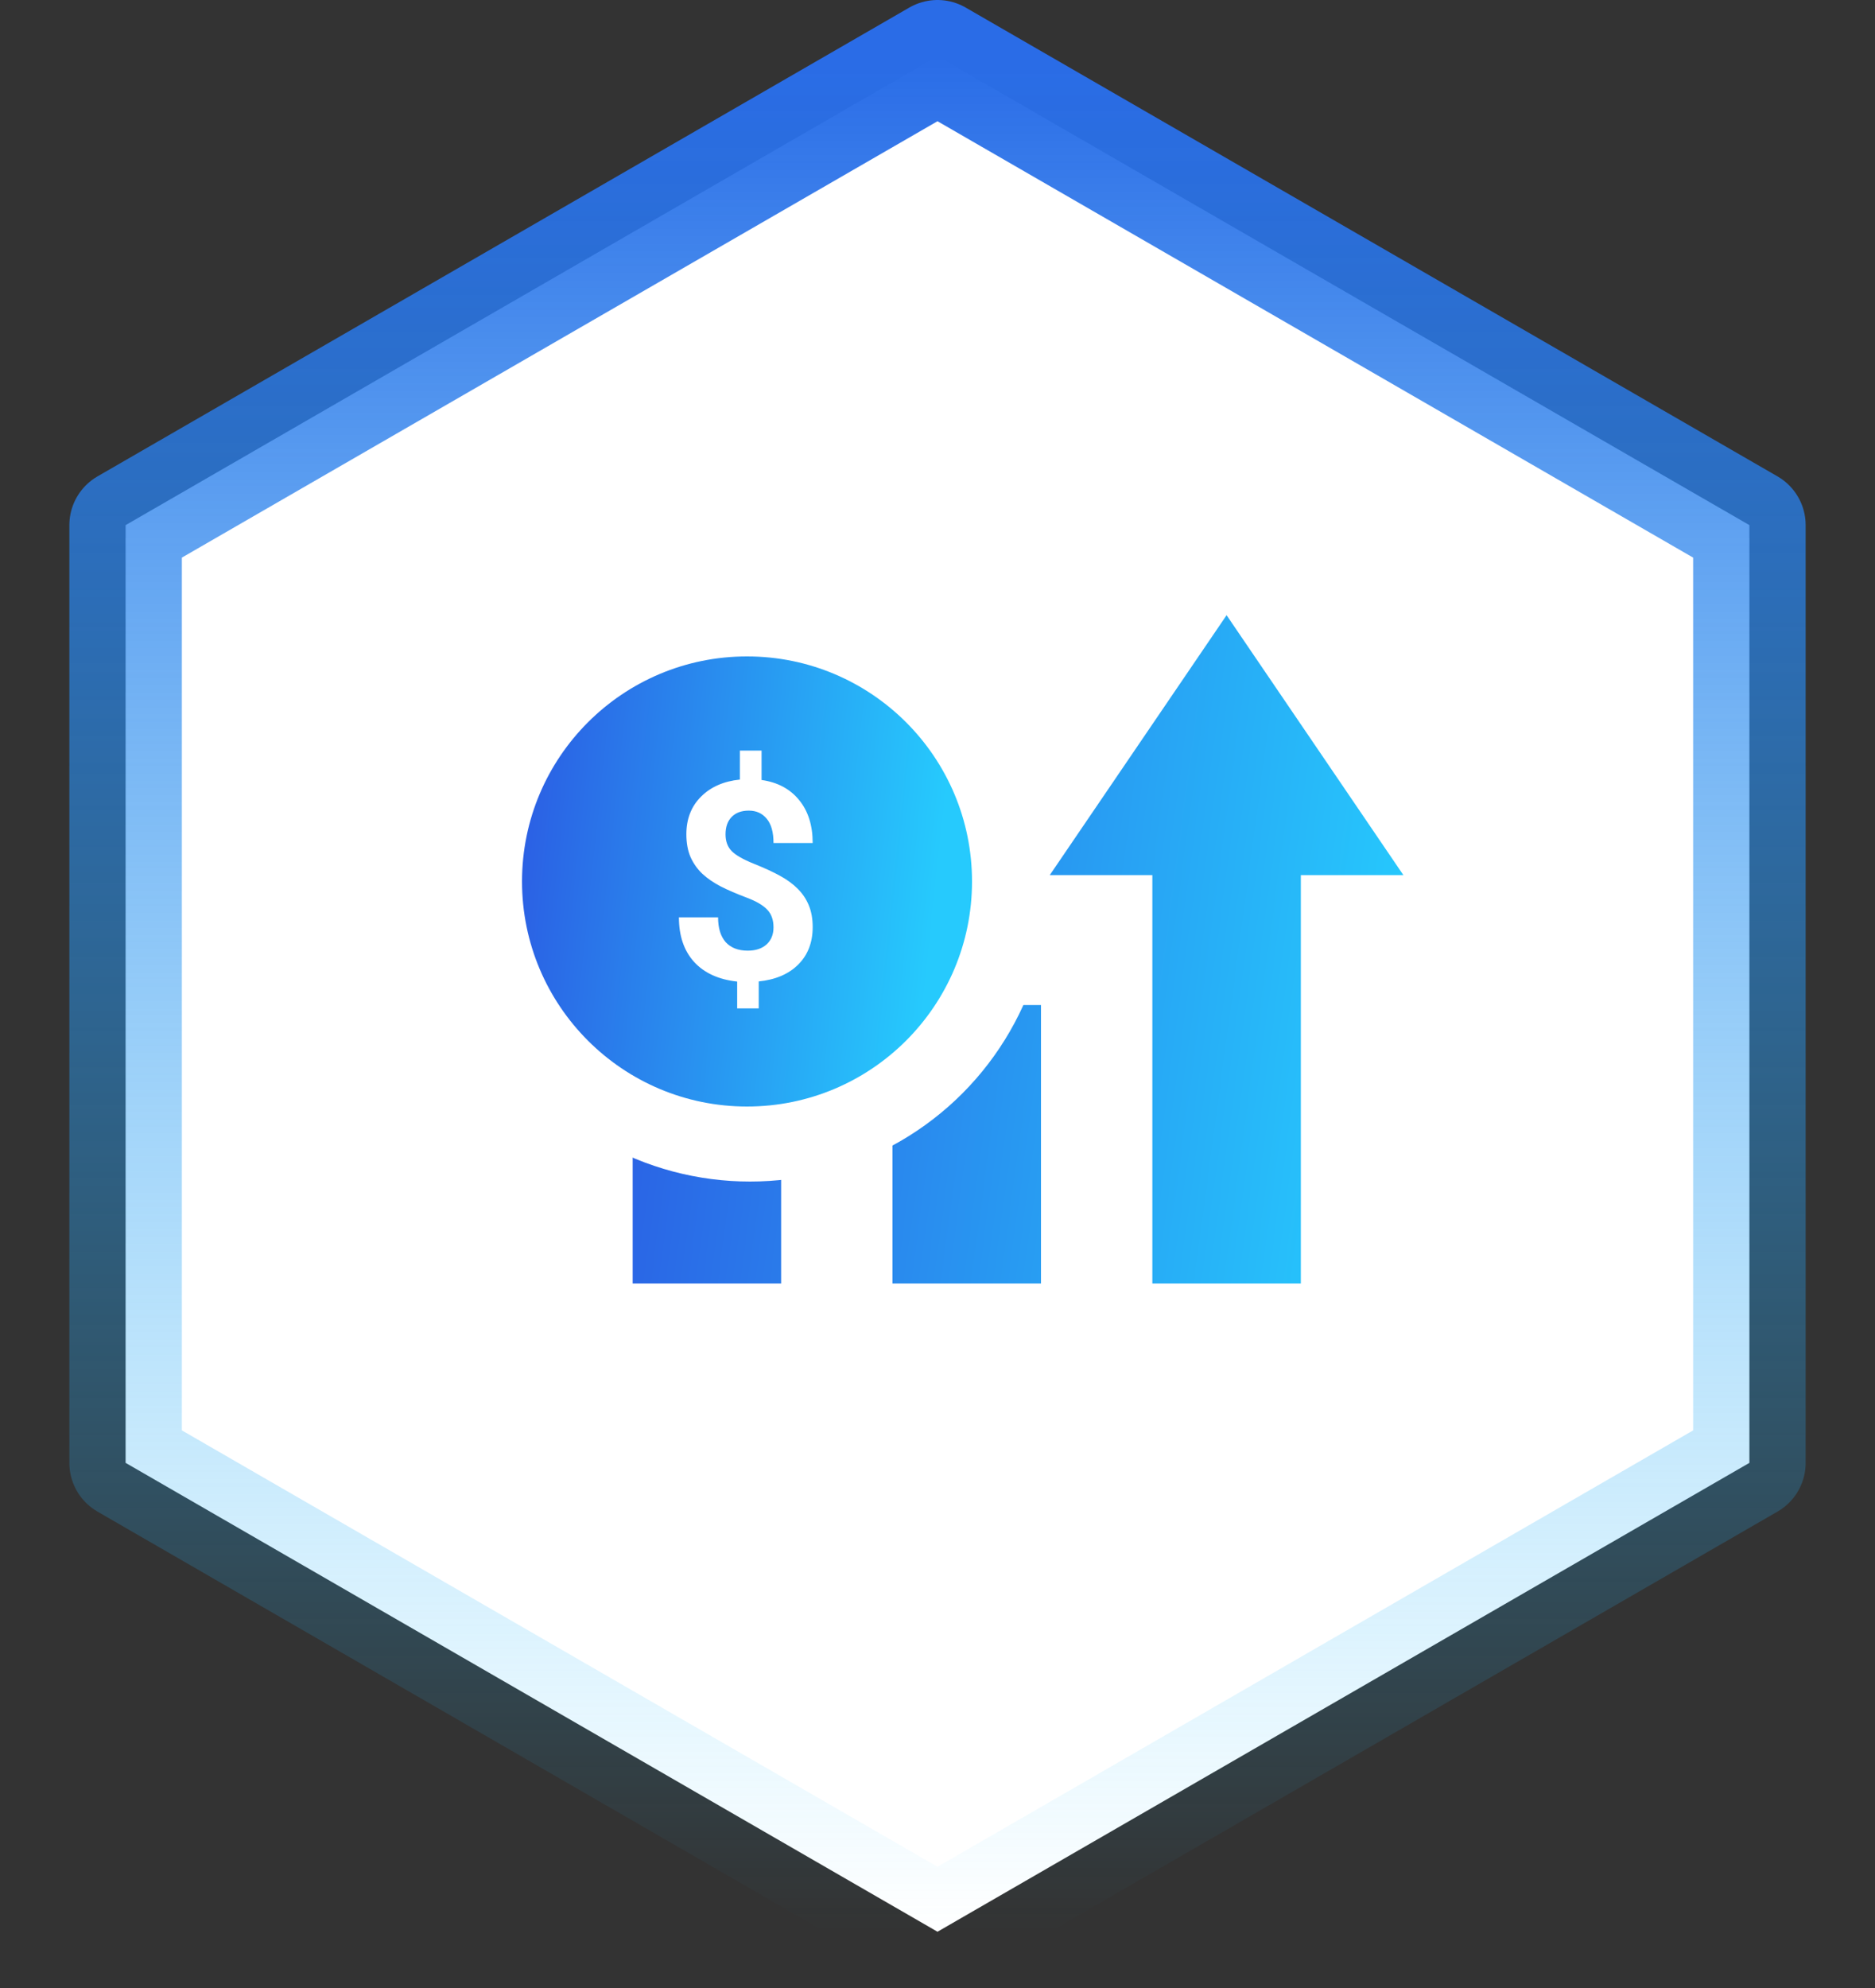 <svg width="100" height="106" viewBox="0 0 100 106" fill="none" xmlns="http://www.w3.org/2000/svg">
<rect x="0" y="0" width="100" height="106" fill="#333333" stroke="none"/>
<path d="M50 3L93.301 28V78L50 103L6.699 78V28L50 3Z" fill="white" stroke="url(#paint0_linear_2353_15640)" stroke-width="6" stroke-linejoin="round"/>
<path fill-rule="evenodd" clip-rule="evenodd" d="M74.847 46.66L65.418 32.802L55.988 46.66H61.459V68.438H69.378V46.66H74.847ZM55.519 53.589H47.6V68.438H55.519V53.589ZM41.661 58.539H33.742V68.438H41.661V58.539Z" fill="url(#paint1_linear_2353_15640)"/>
<circle cx="40" cy="47" r="16" fill="white"/>
<circle cx="39.841" cy="47" r="12" fill="url(#paint2_linear_2353_15640)"/>
<path d="M41.254 49.446C41.254 49.051 41.143 48.737 40.921 48.506C40.704 48.27 40.333 48.053 39.808 47.856C39.283 47.658 38.83 47.463 38.449 47.27C38.069 47.073 37.741 46.849 37.466 46.598C37.196 46.343 36.984 46.044 36.83 45.702C36.681 45.359 36.606 44.952 36.606 44.48C36.606 43.666 36.866 42.998 37.387 42.478C37.907 41.958 38.599 41.654 39.461 41.567V40.02H40.617V41.589C41.47 41.709 42.138 42.066 42.62 42.659C43.102 43.247 43.343 44.01 43.343 44.95H41.254C41.254 44.372 41.133 43.941 40.892 43.656C40.656 43.367 40.338 43.222 39.938 43.222C39.543 43.222 39.237 43.336 39.02 43.562C38.803 43.784 38.695 44.092 38.695 44.487C38.695 44.854 38.801 45.148 39.013 45.369C39.225 45.591 39.618 45.817 40.191 46.049C40.769 46.28 41.244 46.499 41.615 46.706C41.986 46.909 42.299 47.14 42.555 47.4C42.81 47.656 43.005 47.95 43.14 48.282C43.275 48.61 43.343 48.993 43.343 49.431C43.343 50.25 43.087 50.915 42.576 51.426C42.066 51.937 41.362 52.238 40.466 52.33V53.768H39.316V52.337C38.329 52.231 37.562 51.882 37.018 51.289C36.478 50.691 36.209 49.899 36.209 48.911H38.297C38.297 49.484 38.432 49.925 38.702 50.234C38.977 50.537 39.37 50.689 39.88 50.689C40.304 50.689 40.639 50.578 40.885 50.356C41.131 50.13 41.254 49.826 41.254 49.446Z" fill="white"/>
<defs>
<linearGradient id="paint0_linear_2353_15640" x1="50" y1="3" x2="50" y2="103" gradientUnits="userSpaceOnUse">
<stop stop-color="#2A6CE7"/>
<stop offset="1" stop-color="#27C2FB" stop-opacity="0"/>
</linearGradient>
<linearGradient id="paint1_linear_2353_15640" x1="33.742" y1="32.802" x2="76.984" y2="38.608" gradientUnits="userSpaceOnUse">
<stop stop-color="#2B5BE3"/>
<stop offset="1" stop-color="#26CAFD"/>
</linearGradient>
<linearGradient id="paint2_linear_2353_15640" x1="27.841" y1="35" x2="51.004" y2="37.457" gradientUnits="userSpaceOnUse">
<stop stop-color="#2B5BE3"/>
<stop offset="1" stop-color="#26CAFD"/>
</linearGradient>
</defs>
</svg>

